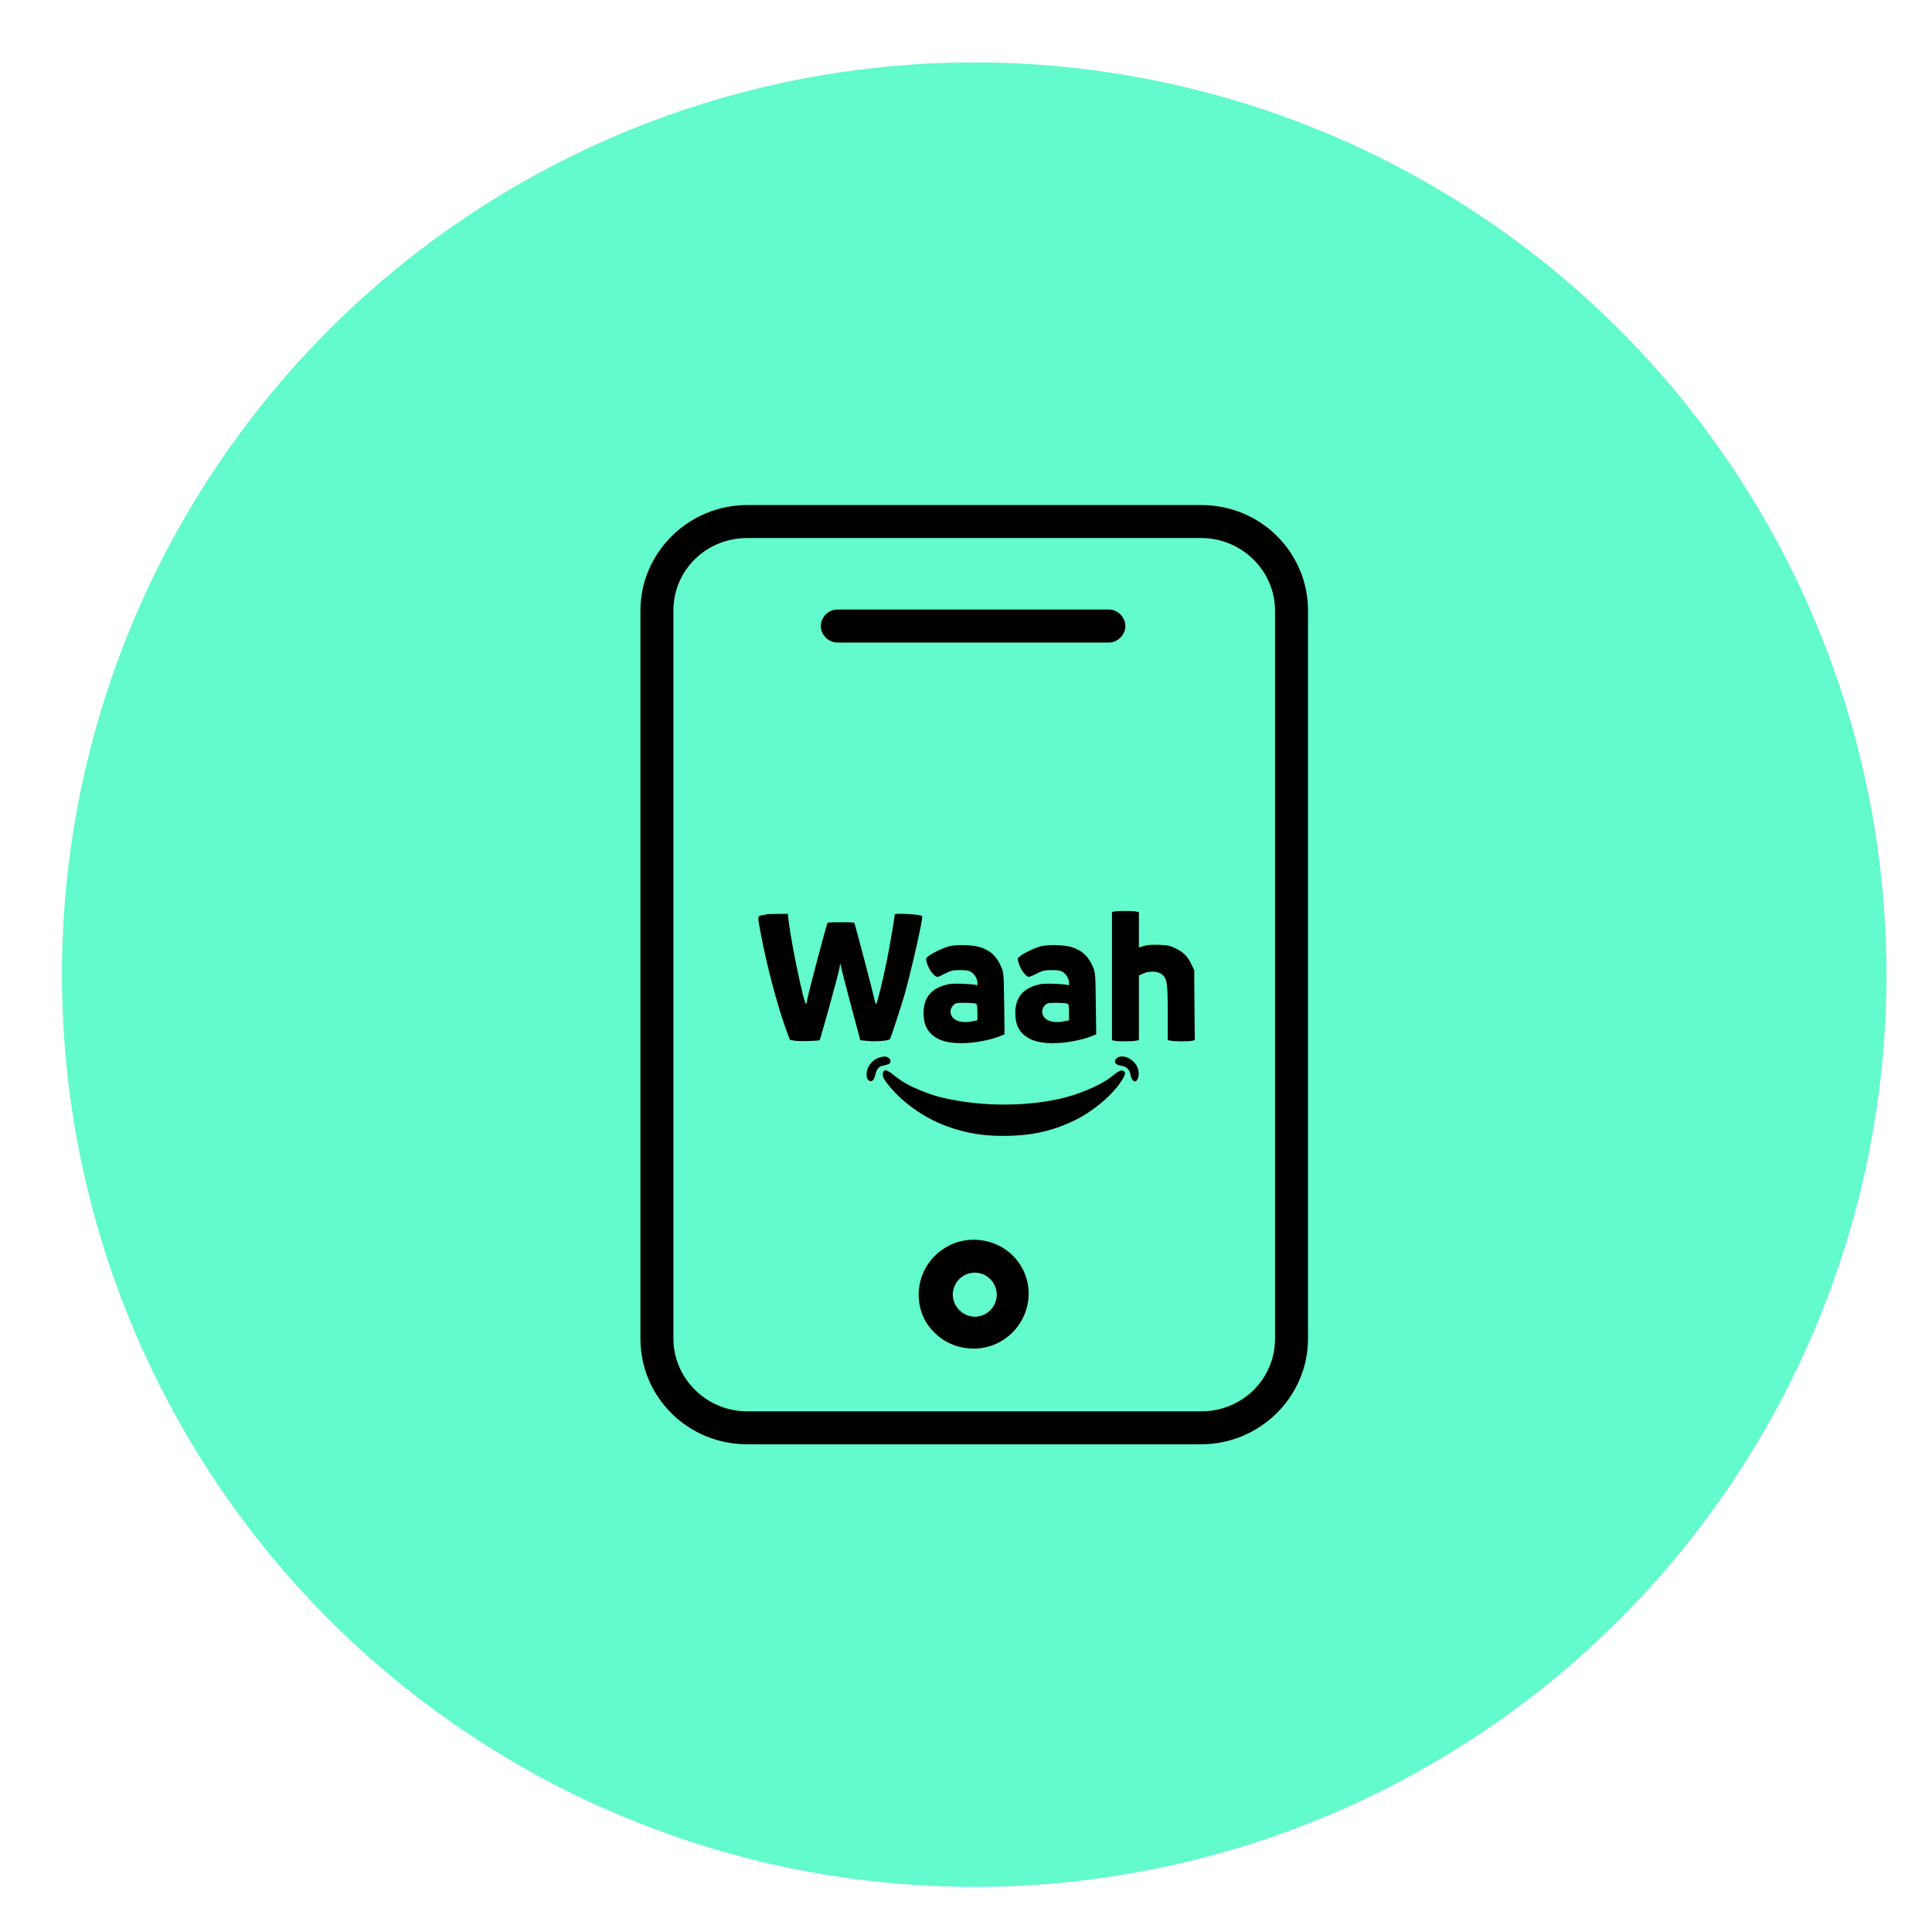 <?xml version="1.0" encoding="utf-8"?>
<!-- Generator: Adobe Illustrator 15.0.0, SVG Export Plug-In . SVG Version: 6.00 Build 0)  -->
<!DOCTYPE svg PUBLIC "-//W3C//DTD SVG 1.1//EN" "http://www.w3.org/Graphics/SVG/1.1/DTD/svg11.dtd">
<svg version="1.1" id="Layer_1" xmlns="http://www.w3.org/2000/svg" xmlns:xlink="http://www.w3.org/1999/xlink" x="0px" y="0px"
	 width="150px" height="150px" viewBox="0 0 150 150" enable-background="new 0 0 150 150" xml:space="preserve">
<g id="car" transform="translate(44, 0)">
	<circle id="Oval-4-Copy" fill="#63FACD" stroke="#63FACD" cx="31.637" cy="75.673" r="70.327"/>
	<g>
		<g transform="translate(0,338) scale(0.1,-0.1)">
			<path d="M425.059,2672.304l-1.719-0.313v-49.795v-49.795l1.719-0.41c2.295-0.625,13.633-0.625,16.768,0l2.412,0.479v25.078
				v25.098l3.535,1.611c5.146,2.266,11.855,1.709,14.941-1.24c3.467-3.33,3.906-6.875,3.906-29.688v-20.859l2.441-0.479
				c3.027-0.625,14.365-0.625,16.738,0l1.826,0.479l-0.273,27.178l-0.146,27.148l-2.1,4.268c-2.852,6.182-6.211,9.688-12.158,12.5
				c-4.502,2.266-5.977,2.607-12.959,2.852c-5.527,0.215-9.102,0-11.846-0.859l-3.906-1.172v13.789v13.652l-2.9,0.566
				C438.184,2672.832,427.822,2672.832,425.059,2672.304z"/>
			<path d="M155.22,2670.146c-0.396-0.146-2.085-0.479-3.628-0.791c-3.643-0.527-3.643-0.293-0.522-16.299
				c4.634-24.404,12.593-54.023,19.463-73.057l2.715-7.305l3.33-0.635c3.706-0.693,18.96-0.303,19.722,0.41
				c0.786,0.723,14.79,51.709,15.493,56.035l0.586,3.73l0.654-3.096c0.308-1.689,3.779-15.186,7.725-29.932l7.183-26.826
				l5.723-0.586c6.982-0.625,16.411,0.195,17.28,1.475c0.825,1.299,8.579,24.932,11.416,34.834
				c5.19,18.184,14.561,59.736,13.643,60.645c-1.348,1.396-21.357,2.48-21.357,1.25c0-2.031-4.175-26.494-6.167-36.123
				c-3.652-17.861-7.905-34.775-8.54-33.604c-0.298,0.547-0.854,2.402-1.133,4.131c-0.728,4.219-15.122,58.633-15.562,59.189
				c-0.537,0.518-20.19,0.518-20.737,0c-0.625-0.742-15.171-55.654-15.718-59.434c-0.229-1.758-0.708-3.418-1.006-3.613
				c-1.333-0.898-10.815,43.711-13.223,62.49l-0.942,7.5l-7.803-0.107C159.487,2670.429,155.703,2670.312,155.22,2670.146z"/>
			<path d="M297.5,2645.459c-4.873-1.172-14.082-5.527-17.085-8.115c-1.704-1.396-1.704-1.611-0.732-5.107
				c1.245-4.063,3.667-7.91,6.299-9.824c1.694-1.318,1.934-1.24,7.339,1.494c5.117,2.617,6.128,2.891,11.934,2.891
				c4.844,0,6.797-0.273,8.74-1.504c2.773-1.66,4.873-5.371,4.873-8.486c0-1.758-0.234-2.07-1.318-1.484
				c-0.781,0.273-5.498,0.693-10.459,0.889c-7.642,0.205-9.893,0.078-14.321-1.309c-10.352-3.086-15.693-10.225-15.693-21.025
				c0-7.373,1.636-12.168,5.342-16.045c5.864-6.035,14.565-8.32,28.169-7.627c8.584,0.42,20.02,2.852,26.299,5.537l3.027,1.279
				l-0.273,23.721c-0.273,22.217-0.459,23.994-2.002,27.91c-3.477,8.594-8.623,13.535-16.836,16.016
				C315.283,2646.416,303.301,2646.758,297.5,2645.459z M317.959,2600.615c0.596-0.41,0.908-2.686,0.908-6.67v-6.104l-4.404-0.869
				c-9.365-1.914-16.509,1.475-16.509,7.91c0,2.197,1.958,5.156,4.194,6.084C304.014,2601.719,316.475,2601.513,317.959,2600.615z"
				/>
			<path d="M368.662,2645.459c-4.834-1.172-14.043-5.527-17.07-8.115c-1.719-1.396-1.719-1.611-0.615-5.254
				c1.104-3.916,3.945-8.184,6.416-10.029c1.309-0.889,2.168-0.615,7.119,1.846c5.117,2.617,6.113,2.891,11.924,2.891
				c4.873,0,6.807-0.273,8.721-1.504c2.754-1.66,4.854-5.371,4.854-8.486c0-1.758-0.186-2.07-1.27-1.484
				c-0.83,0.273-5.498,0.693-10.42,0.889c-7.695,0.205-9.893,0.078-14.326-1.309c-10.42-3.086-15.703-10.225-15.703-21.025
				c0-7.373,1.582-12.168,5.283-16.045c5.918-6.035,14.58-8.32,28.184-7.627c8.594,0.42,20.039,2.852,26.328,5.537l3.018,1.279
				l-0.342,23.721c-0.186,22.217-0.381,23.994-1.934,27.91c-3.467,8.594-8.652,13.535-16.855,16.016
				C386.435,2646.416,374.473,2646.758,368.662,2645.459z M389.102,2600.615c0.664-0.41,0.908-2.686,0.908-6.67v-6.104l-4.375-0.869
				c-9.375-1.914-16.494,1.475-16.494,7.91c0,2.197,1.934,5.156,4.238,6.084C375.205,2601.719,387.656,2601.513,389.102,2600.615z"
				/>
			<path d="M242.715,2558.935c-4.17-1.133-8.657-5.732-9.492-10.029c-0.845-3.955-0.308-6.738,1.523-7.91
				c2.114-1.289,3.867,0.381,4.795,4.404c0.947,4.326,2.71,6.523,5.581,7.1c4.795,1.045,6.04,1.689,6.274,3.281
				c0.156,0.996-0.391,2.09-1.523,2.852C247.925,2560.029,247.046,2560.029,242.715,2558.935z"/>
			<path d="M427.422,2558.769c-1.895-1.406-2.363-3.682-0.781-4.883c0.469-0.371,2.393-1.064,4.082-1.387
				c4.043-0.576,6.211-2.842,7.08-7.236c1.24-6.68,5.84-6.357,6.25,0.371c0.244,4.609-1.484,8.252-5.527,11.416
				C435.117,2559.834,429.961,2560.615,427.422,2558.769z"/>
			<path d="M245.815,2547.812c-0.991-2.549-0.376-4.58,2.778-8.691c10.688-14.238,28.638-27.129,46.909-33.682
				c16.069-5.85,30.698-7.91,50.425-7.227c18.33,0.742,33.603,4.541,49.922,12.686c11.68,5.889,24.766,16.455,32.09,25.908
				c5.693,7.627,6.904,10.928,3.887,11.895c-1.865,0.576-3.711-0.42-9.209-4.893c-5.205-4.248-16.914-9.912-27.939-13.604
				c-24.189-8.105-59.512-10.059-89.658-5.039c-13.169,2.158-19.658,3.945-29.717,7.998c-9.746,3.955-14.937,6.943-21.509,12.236
				C249.072,2549.248,246.582,2549.902,245.815,2547.812z"/>
		</g>
		<g>
			<path d="M49.271,39.213H14.005c-4.524,0-8.283,3.672-8.283,8.196v56.525c0,4.524,3.672,8.198,8.283,8.198h35.267
				c4.525,0,8.281-3.674,8.281-8.198V47.409C57.553,42.885,53.883,39.213,49.271,39.213z M54.992,103.935
				c0,3.159-2.564,5.64-5.721,5.64H14.005c-3.159,0-5.721-2.564-5.721-5.64V47.409c0-3.158,2.562-5.635,5.721-5.635h35.267
				c3.156,0,5.721,2.562,5.721,5.635V103.935z"/>
			<path d="M42.096,47.323H21.006c-0.682,0-1.279,0.598-1.279,1.282c0,0.684,0.598,1.281,1.279,1.281h21.089
				c0.686,0,1.278-0.598,1.278-1.281C43.374,47.921,42.781,47.323,42.096,47.323z"/>
			<path d="M31.596,96.253c-2.391,0-4.271,1.962-4.271,4.267c0,1.11,0.429,2.221,1.282,2.99c0.768,0.77,1.875,1.195,2.988,1.195l0,0
				c2.392,0,4.269-1.966,4.269-4.271S33.987,96.253,31.596,96.253z M31.679,102.228L31.679,102.228
				c-0.427,0-0.853-0.171-1.196-0.512c-0.337-0.341-0.508-0.77-0.508-1.196c0-0.94,0.765-1.712,1.704-1.712l0,0
				c0.941,0,1.708,0.771,1.708,1.712C33.387,101.458,32.62,102.228,31.679,102.228z"/>
		</g>
	</g>
</g>
</svg>
